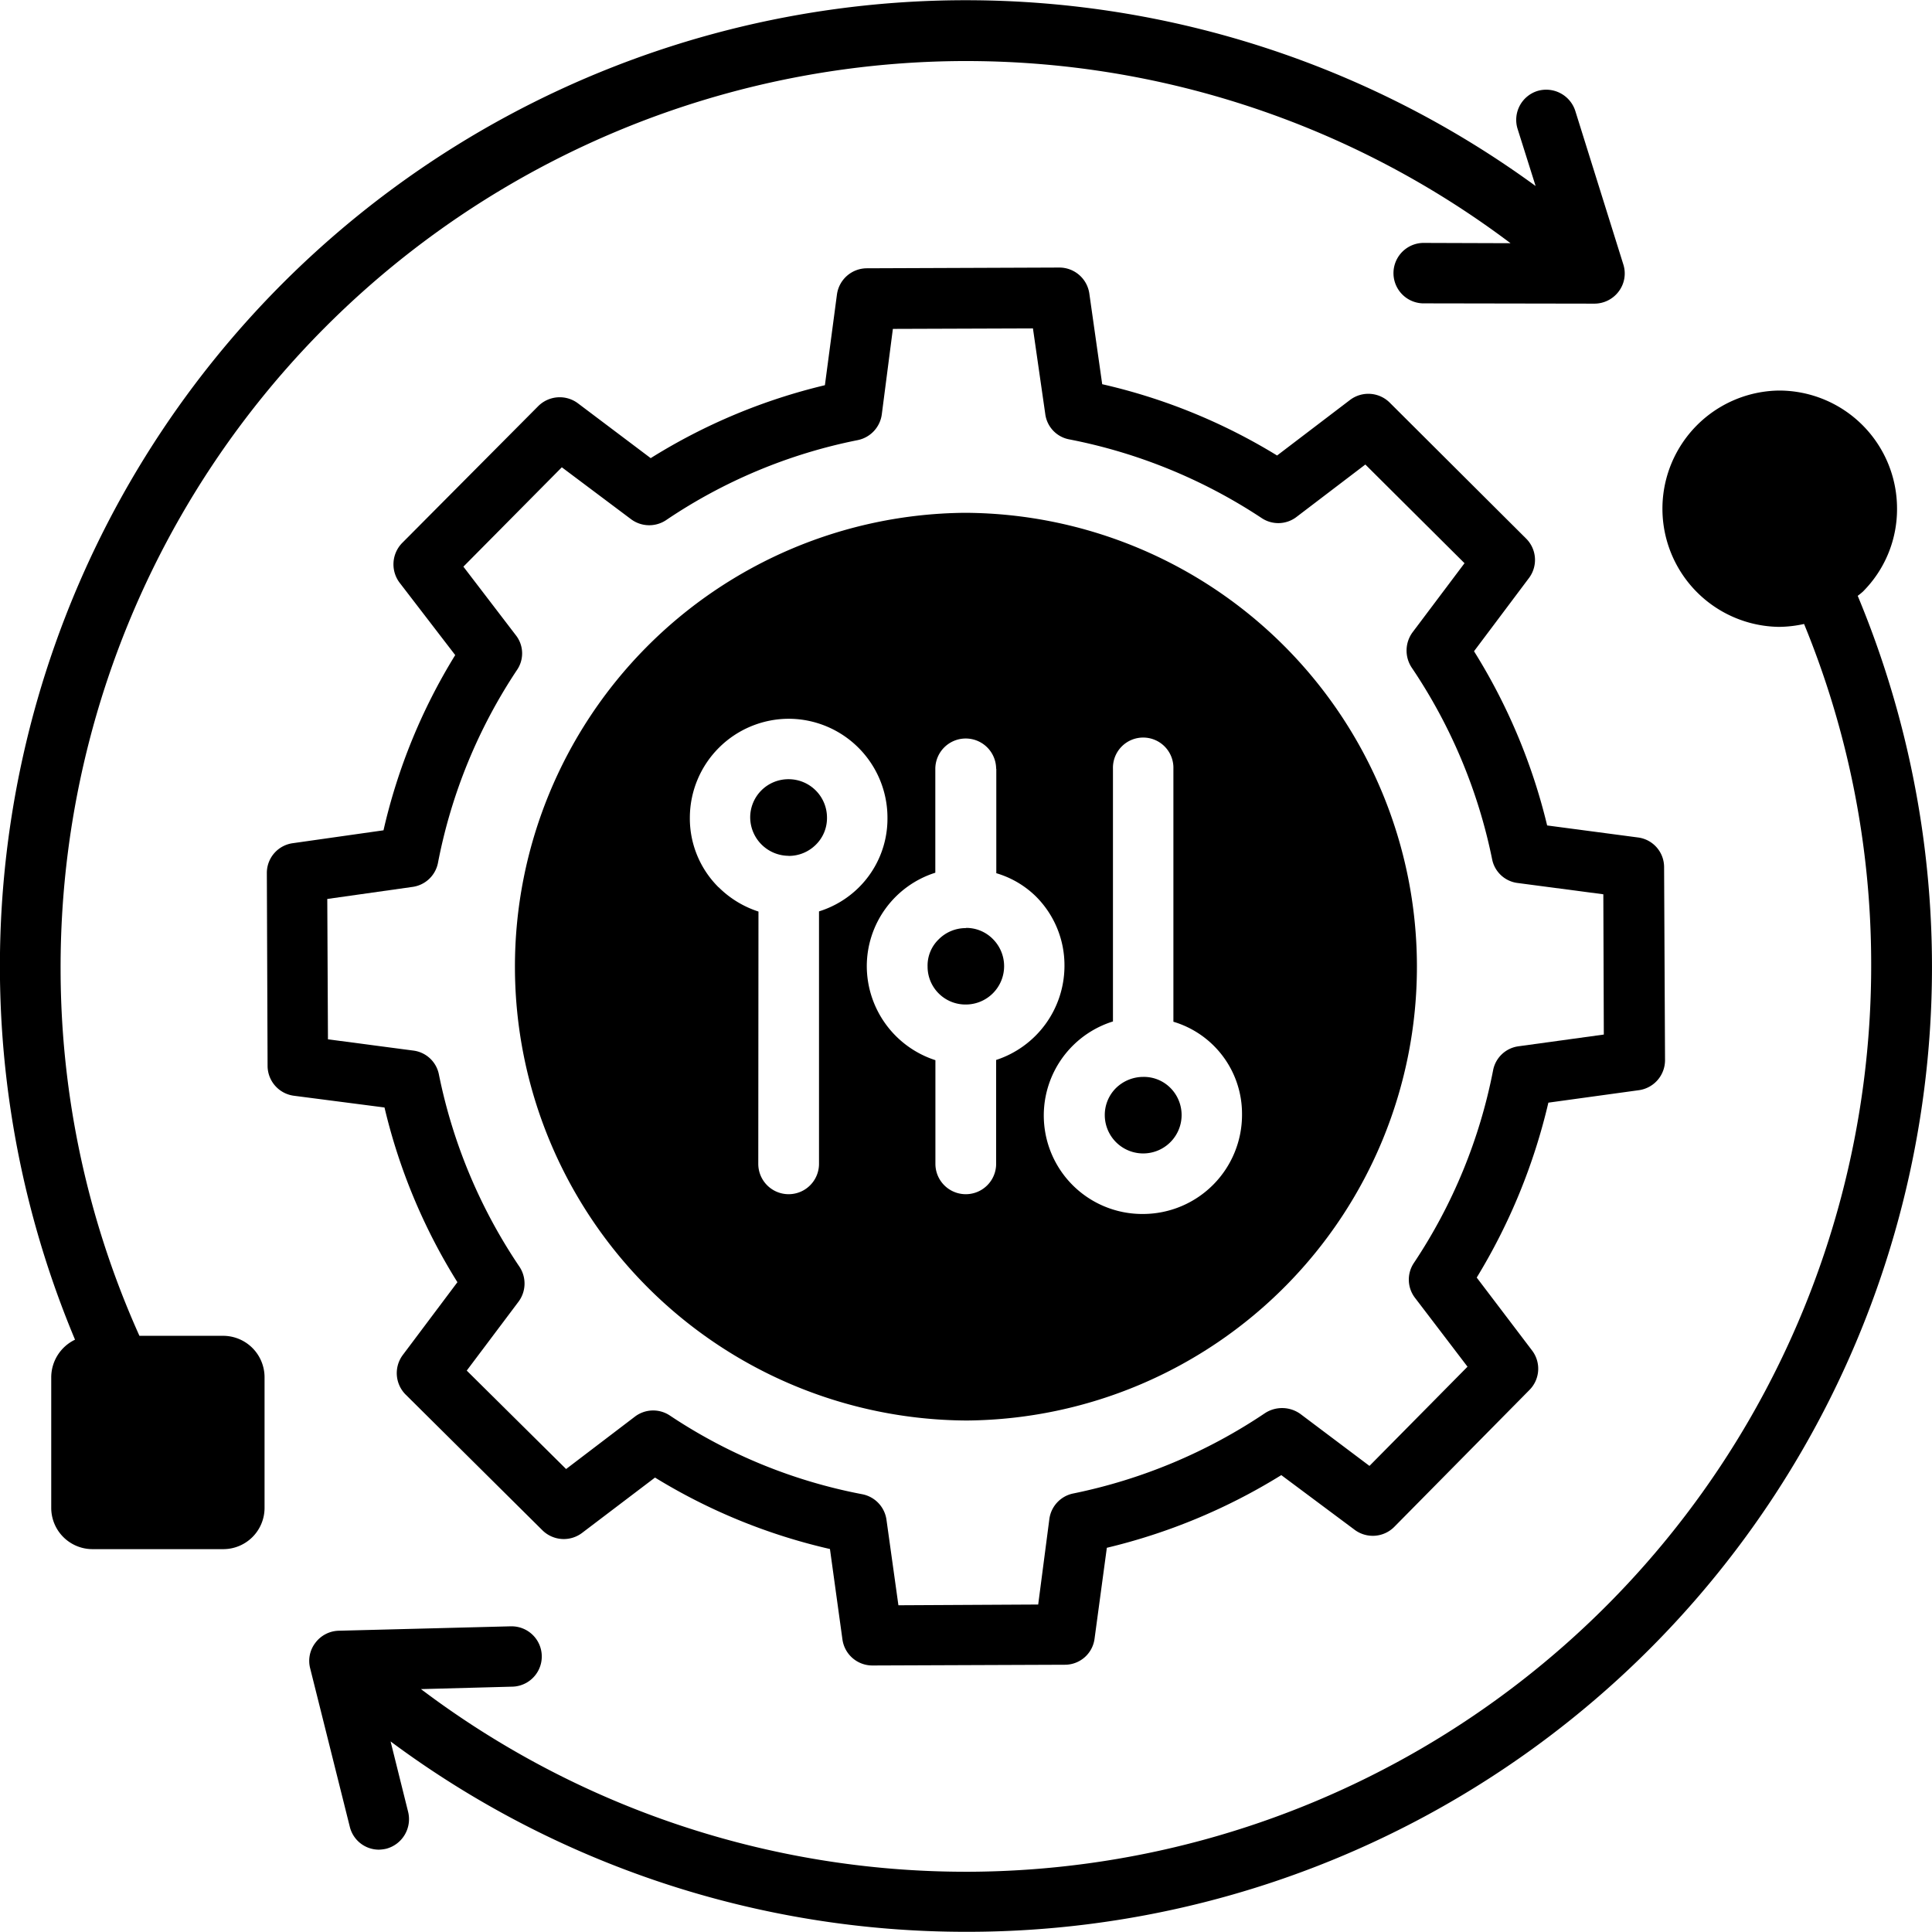 <svg xmlns="http://www.w3.org/2000/svg" xmlns:xlink="http://www.w3.org/1999/xlink" width="60" height="60" viewBox="0 0 60 60">
  <defs>
    <style>
      .cls-1 {
        clip-path: url(#clip-path);
      }
    </style>
    <clipPath id="clip-path">
      <rect id="Rectangle_40" data-name="Rectangle 40" width="60" height="60" transform="translate(238 1220)"/>
    </clipPath>
  </defs>
  <g id="Mask_Group_8" data-name="Mask Group 8" class="cls-1" transform="translate(-238 -1220)">
    <g id="noun-adaptability-8068104" transform="translate(230.63 1212.644)">
      <path id="Path_369" data-name="Path 369" d="M14.3,48.841H11.7A27.823,27.823,0,0,1,9.252,37.482,28.14,28.14,0,0,1,37.257,9.252h.111A28.086,28.086,0,0,1,54.28,14.909L51.559,14.9a.939.939,0,0,0-.009,1.877l5.337.009a.944.944,0,0,0,.756-.382.925.925,0,0,0,.143-.829L56.292,10.8a.949.949,0,0,0-1.174-.619.94.94,0,0,0-.619,1.174l.561,1.778A30,30,0,0,0,37.369,7.363h-.12A30,30,0,0,0,9.7,48.961a1.3,1.3,0,0,0-.739,1.159v4.067a1.282,1.282,0,0,0,1.279,1.279h4.067a1.282,1.282,0,0,0,1.279-1.279V50.12a1.288,1.288,0,0,0-1.282-1.279Z"/>
      <path id="Path_370" data-name="Path 370" d="M42.876,40.8h0a1.216,1.216,0,0,0-.852.35,1.178,1.178,0,0,0-.344.844,1.193,1.193,0,1,0,2.035-.855,1.162,1.162,0,0,0-.838-.339Z"/>
      <path id="Path_371" data-name="Path 371" d="M37.359,36.179a1.182,1.182,0,0,0-.838.35,1.132,1.132,0,0,0-.344.844,1.176,1.176,0,0,0,1.179,1.179h.018a1.191,1.191,0,0,0,.829-2.035,1.159,1.159,0,0,0-.829-.344c-.006.006-.006.006-.015.006Z"/>
      <path id="Path_372" data-name="Path 372" d="M31.859,33.937a1.19,1.19,0,0,0,.844-.344,1.156,1.156,0,0,0,.35-.838,1.193,1.193,0,0,0-1.188-1.2h-.009a1.186,1.186,0,0,0-1.188,1.179,1.2,1.2,0,0,0,1.191,1.2Z"/>
      <path id="Path_373" data-name="Path 373" d="M37.368,51.471h.053a14.095,14.095,0,0,0-.053-28.189h-.053a14.095,14.095,0,0,0,.052,28.189Zm5.515-6.414a3.059,3.059,0,0,1-.949-5.979V31.231a.939.939,0,1,1,1.877,0v7.856a2.982,2.982,0,0,1,2.131,2.878,3.079,3.079,0,0,1-3.059,3.092ZM38.311,31.231v3.243a2.94,2.94,0,0,1,1.217.709,3.016,3.016,0,0,1,.9,2.16,3.077,3.077,0,0,1-2.122,2.931V43.5a.943.943,0,1,1-1.886,0V40.281a3.078,3.078,0,0,1-2.131-2.9,3.049,3.049,0,0,1,2.128-2.922V31.24a.944.944,0,0,1,1.889-.009ZM29.684,34.91a3.012,3.012,0,0,1-.89-2.175,3.078,3.078,0,0,1,3.065-3.057h.015a3.074,3.074,0,0,1,3.057,3.08v.009a3.007,3.007,0,0,1-.9,2.16,3.041,3.041,0,0,1-1.226.733V43.5a.943.943,0,1,1-1.886,0l.006-7.835a3.106,3.106,0,0,1-1.235-.753Z"/>
      <path id="Path_374" data-name="Path 374" d="M21.577,47.174l-1.7,2.265a.942.942,0,0,0,.09,1.226l4.254,4.221a.944.944,0,0,0,1.226.076l2.265-1.719a18.083,18.083,0,0,0,5.433,2.219l.388,2.811a.938.938,0,0,0,.925.806h.009l5.97-.023a.928.928,0,0,0,.925-.806l.382-2.826a18.388,18.388,0,0,0,5.418-2.257l2.28,1.7a.942.942,0,0,0,1.226-.09l4.2-4.254a.935.935,0,0,0,.082-1.226l-1.719-2.265A18.506,18.506,0,0,0,55.456,41.6l2.817-.388a.941.941,0,0,0,.806-.934l-.029-5.988a.928.928,0,0,0-.806-.925l-2.826-.374a18.244,18.244,0,0,0-2.271-5.41l1.711-2.28a.936.936,0,0,0-.1-1.226l-4.23-4.216a.942.942,0,0,0-1.232-.082l-2.265,1.725A18.06,18.06,0,0,0,41.6,19.288l-.4-2.817a.941.941,0,0,0-.934-.806l-5.979.023a.94.94,0,0,0-.925.814l-.374,2.817a18.129,18.129,0,0,0-5.41,2.265l-2.271-1.711a.945.945,0,0,0-1.226.1l-4.221,4.245a.949.949,0,0,0-.082,1.232L21.507,27.7a17.99,17.99,0,0,0-2.227,5.442l-2.817.4a.932.932,0,0,0-.806.925l.023,5.993a.939.939,0,0,0,.814.925l2.817.365a18.07,18.07,0,0,0,2.265,5.427Zm-4.043-11.9,2.645-.374a.934.934,0,0,0,.791-.739,16.41,16.41,0,0,1,2.452-5.993.912.912,0,0,0-.038-1.092l-1.623-2.122,3.057-3.086,2.152,1.614a.944.944,0,0,0,1.083.029,16.331,16.331,0,0,1,5.955-2.487.943.943,0,0,0,.747-.8l.344-2.654,4.35-.015.382,2.654A.921.921,0,0,0,40.57,21a16.556,16.556,0,0,1,5.979,2.443.93.93,0,0,0,1.092-.038l2.131-1.623,3.08,3.065-1.614,2.146a.958.958,0,0,0-.029,1.092,16.521,16.521,0,0,1,2.5,5.955.923.923,0,0,0,.8.739l2.654.35.015,4.356-2.654.365a.927.927,0,0,0-.785.747,16.426,16.426,0,0,1-2.458,5.979.93.93,0,0,0,.038,1.092L52.945,49.8,49.9,52.881l-2.146-1.614a.974.974,0,0,0-1.092-.029,16.625,16.625,0,0,1-5.964,2.5.934.934,0,0,0-.739.791l-.347,2.657-4.341.023L34.9,54.551a.94.94,0,0,0-.756-.791,16.25,16.25,0,0,1-5.97-2.443.935.935,0,0,0-1.092.038l-2.131,1.623-3.086-3.057,1.606-2.137a.943.943,0,0,0,.029-1.092,16.5,16.5,0,0,1-2.5-5.97.927.927,0,0,0-.791-.739l-2.654-.35Z"/>
      <path id="Path_375" data-name="Path 375" d="M65.063,25.86a2.033,2.033,0,0,0,.158-.128,3.619,3.619,0,0,0,1.063-2.592,3.664,3.664,0,0,0-3.67-3.655h-.009a3.67,3.67,0,0,0,.006,7.339h.015a3.735,3.735,0,0,0,.771-.09,27.769,27.769,0,0,1,2.084,10.521,28.136,28.136,0,0,1-28,28.23h-.111a28.085,28.085,0,0,1-16.926-5.672l2.826-.076a.937.937,0,0,0-.023-1.874H23.22L17.883,58a.936.936,0,0,0-.718.374.92.92,0,0,0-.163.791l1.232,4.925a.931.931,0,0,0,.9.709,1.159,1.159,0,0,0,.231-.029.95.95,0,0,0,.68-1.144L19.5,61.438A29.937,29.937,0,0,0,37.364,67.35h.12A29.962,29.962,0,0,0,65.063,25.86Z"/>
    </g>
  </g>
</svg>
